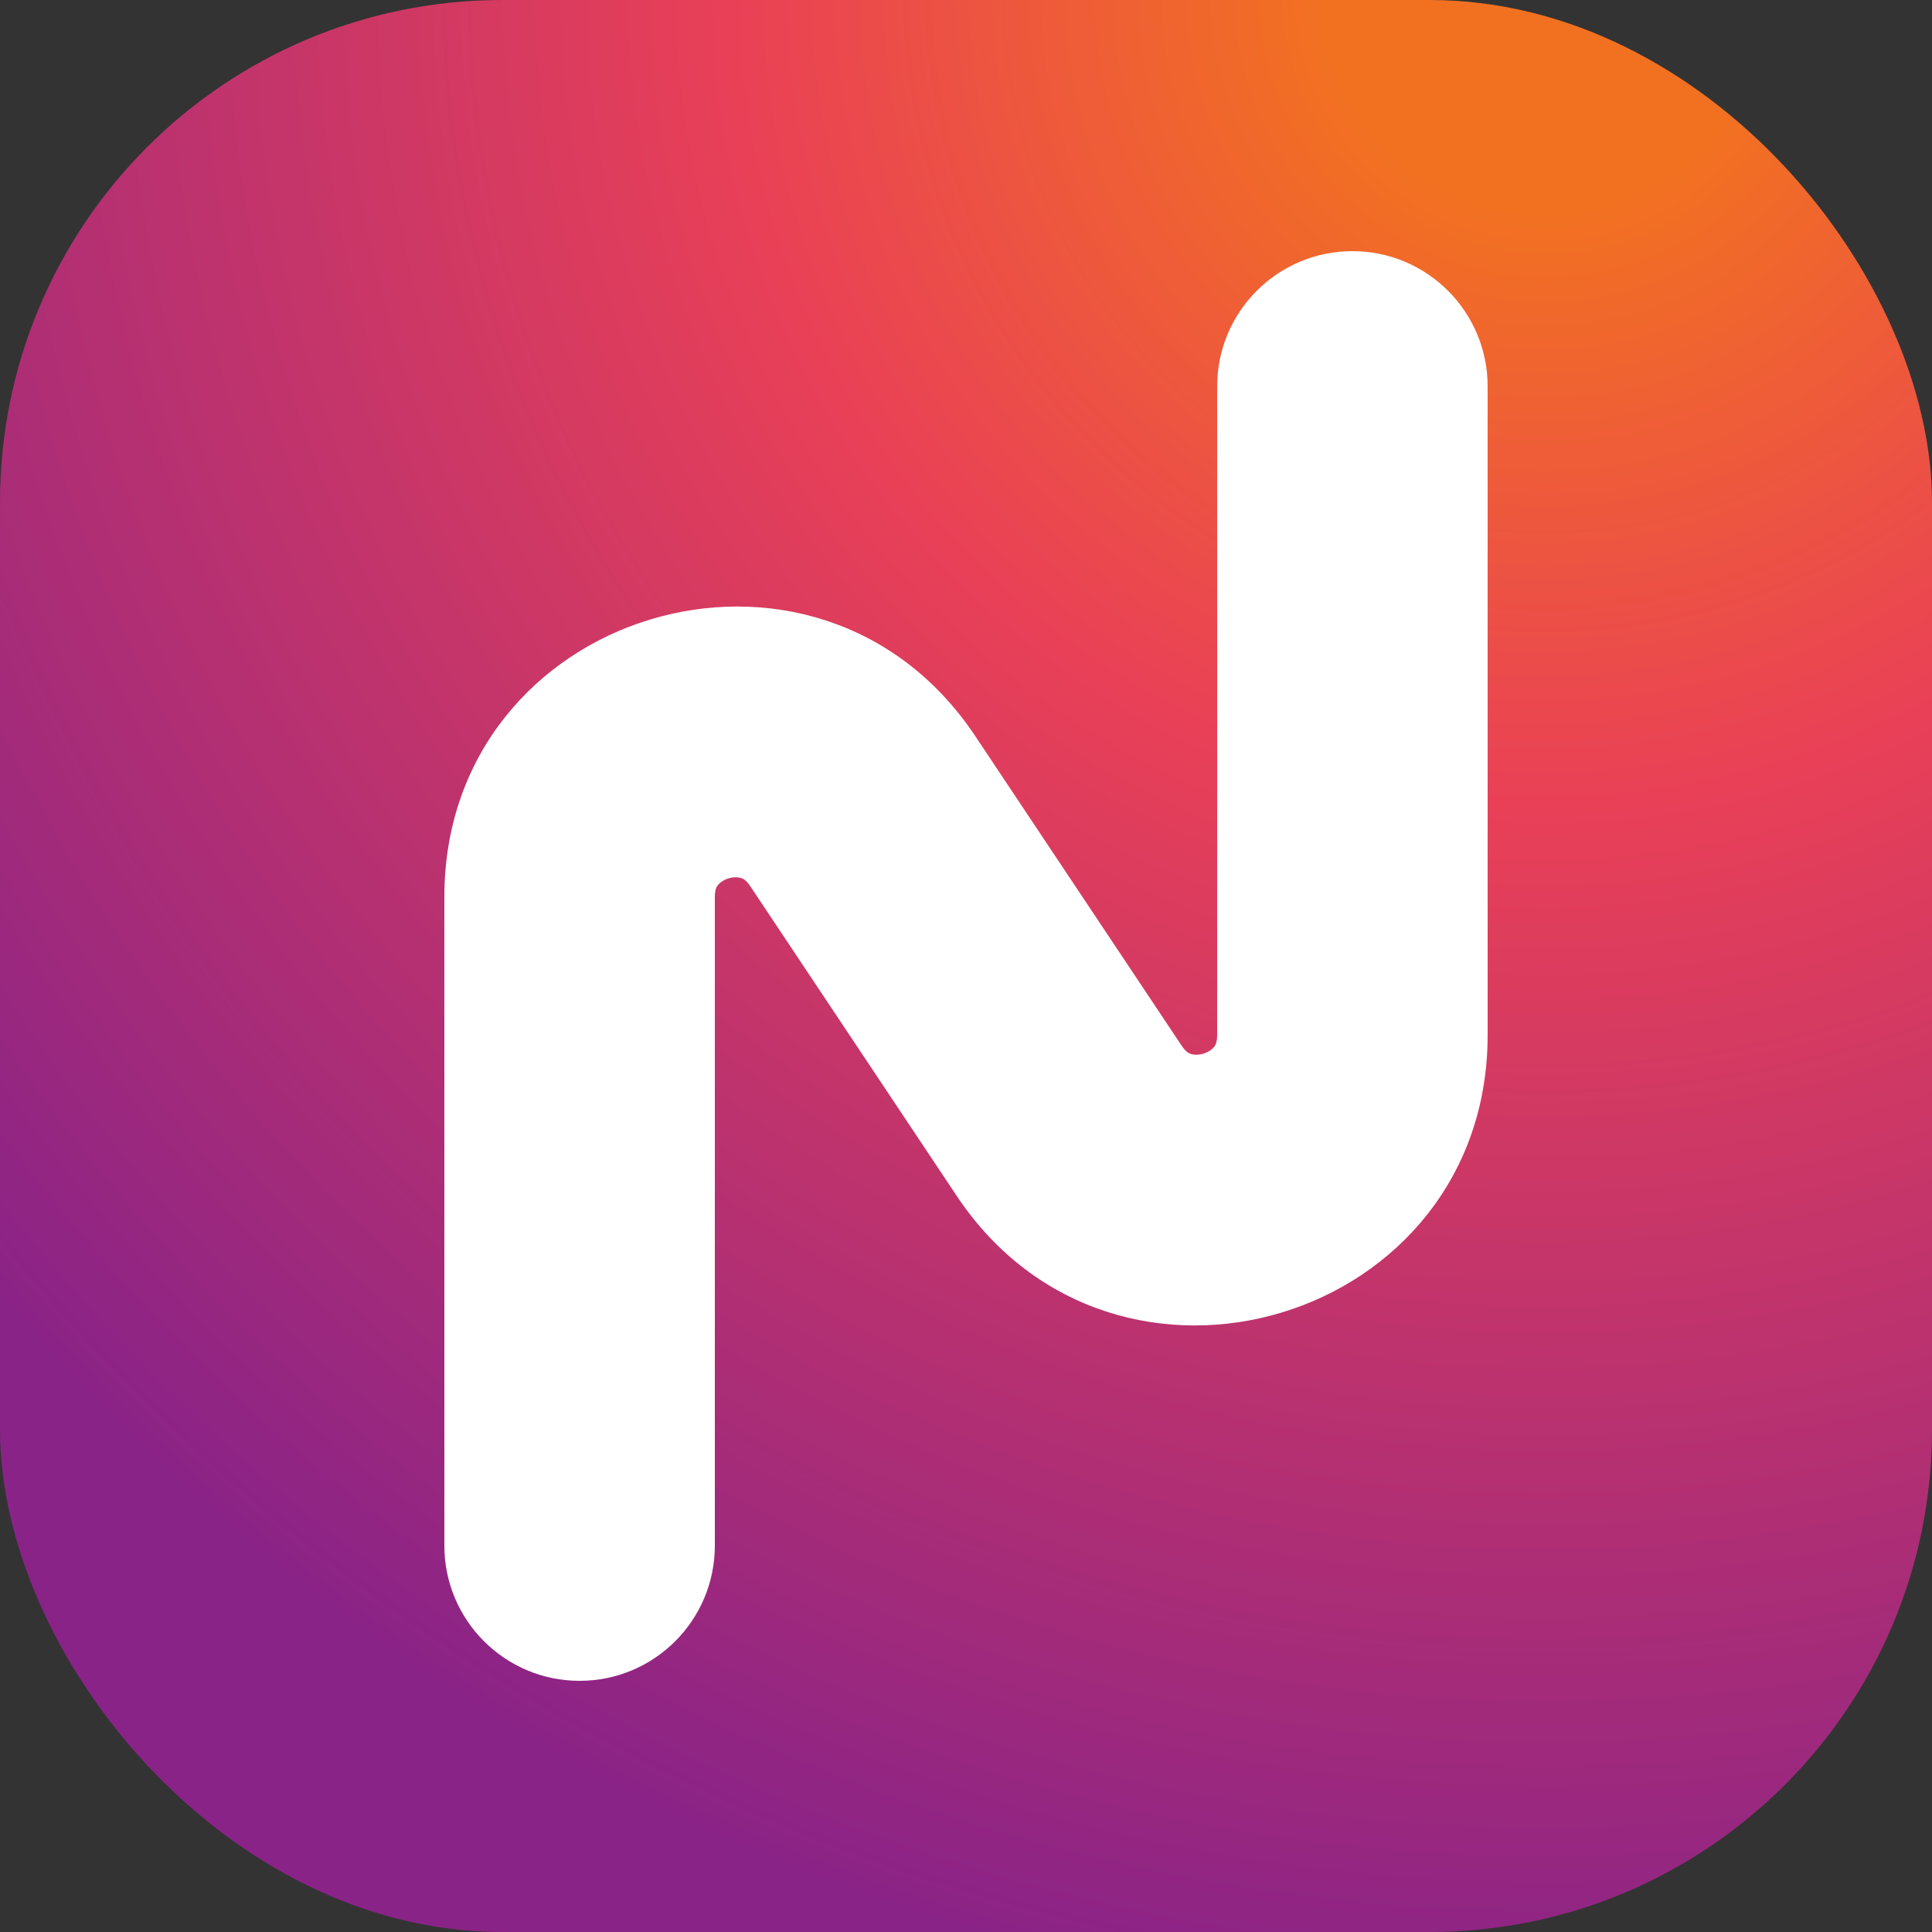 <svg width="100" height="100" viewBox="0 0 100 100" fill="none" xmlns="http://www.w3.org/2000/svg">
<rect x="0" y="0" width="100" height="100" fill="#333333" stroke="none"/>
<rect width="100" height="100" rx="26" fill="url(#paint0_radial_1402_1689)"/>
<path fill-rule="evenodd" clip-rule="evenodd" d="M70 13C73.866 13 77 16.134 77 20V53.578C77 68.419 57.752 74.247 49.519 61.898L38.832 45.867C38.613 45.538 38.443 45.474 38.359 45.447C38.22 45.402 37.988 45.381 37.71 45.465C37.432 45.549 37.251 45.695 37.16 45.81C37.105 45.879 37 46.027 37 46.422V80C37 83.866 33.866 87 30 87C26.134 87 23 83.866 23 80V46.422C23 31.581 42.248 25.753 50.481 38.102L61.168 54.133C61.387 54.462 61.557 54.526 61.641 54.553C61.78 54.598 62.012 54.619 62.29 54.535C62.568 54.451 62.749 54.305 62.84 54.19C62.895 54.121 63 53.973 63 53.578V20C63 16.134 66.134 13 70 13Z" fill="white"/>
<defs>
<radialGradient id="paint0_radial_1402_1689" cx="0" cy="0" r="1" gradientUnits="userSpaceOnUse" gradientTransform="translate(80.5 3.45349e-06) rotate(106.962) scale(104.548)">
<stop offset="0.109" stop-color="#F27121"/>
<stop offset="0.401" stop-color="#E94057"/>
<stop offset="1" stop-color="#8A2387"/>
</radialGradient>
</defs>
</svg>

